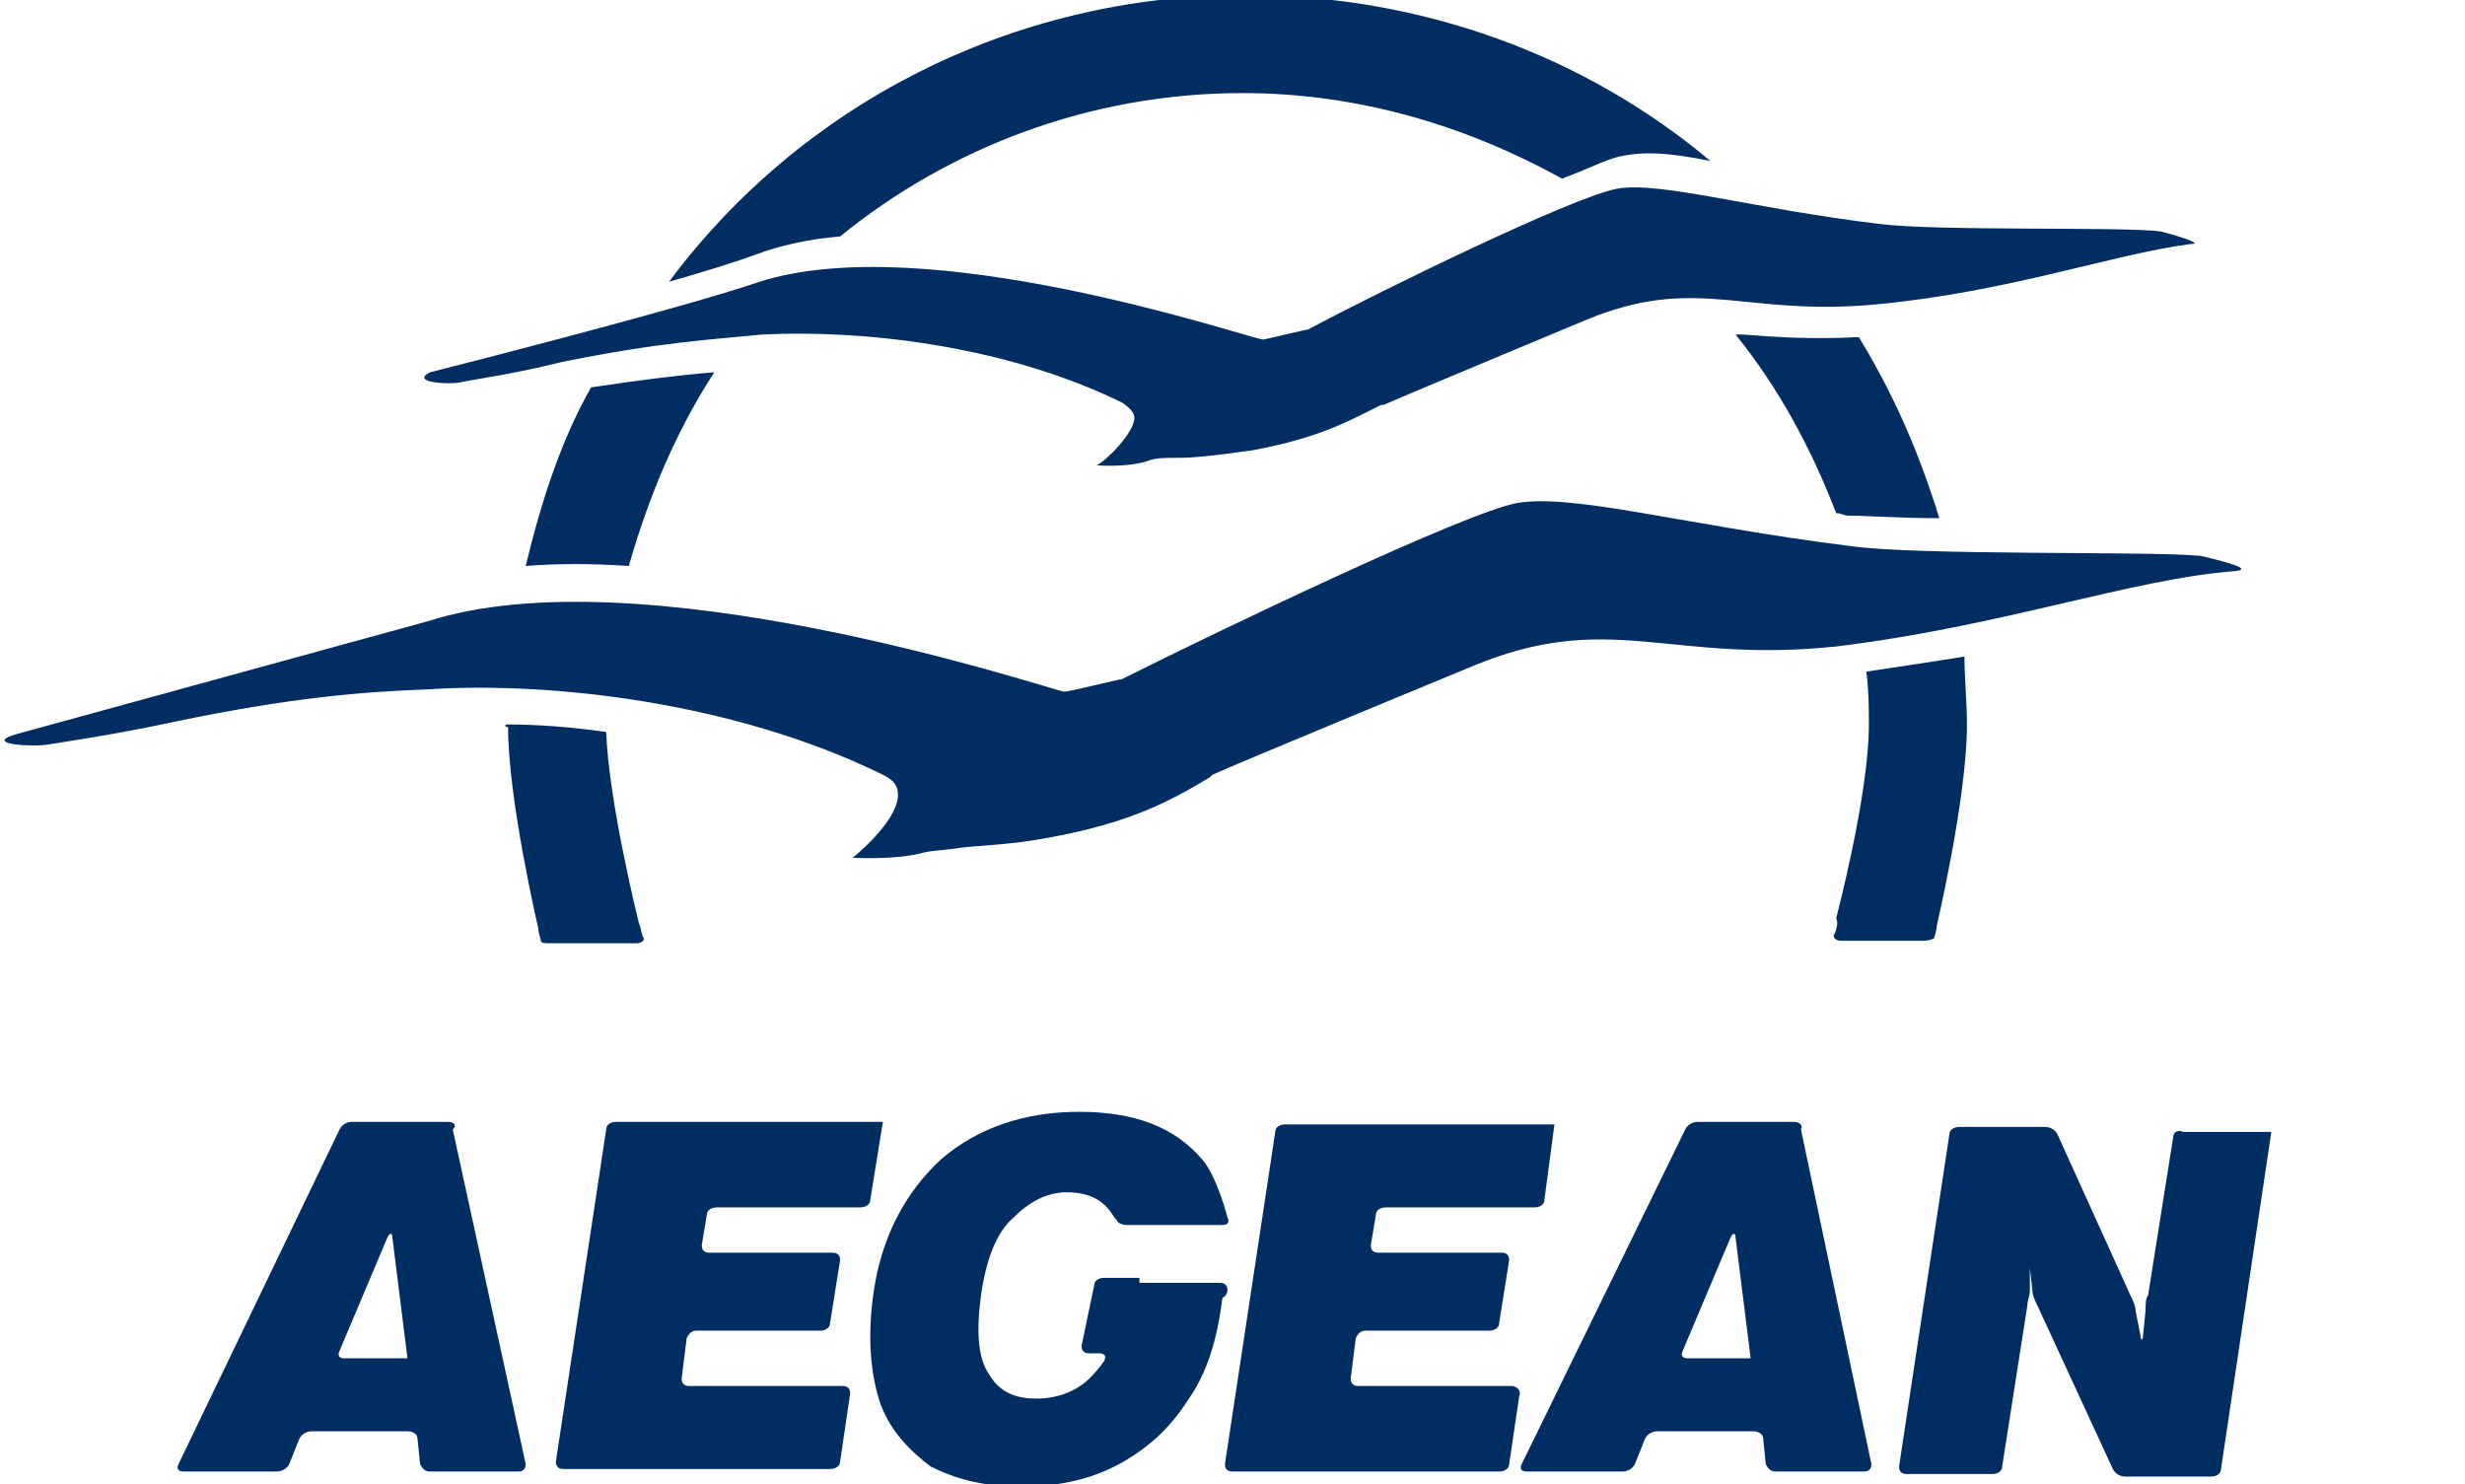 <?xml version="1.0" encoding="utf-8"?>
<!-- Generator: Adobe Illustrator 19.0.0, SVG Export Plug-In . SVG Version: 6.00 Build 0)  -->
<svg version="1.1" id="Shape_1_1_" xmlns="http://www.w3.org/2000/svg" xmlns:xlink="http://www.w3.org/1999/xlink" x="0px" y="0px"
	 viewBox="0 0 98 59" style="enable-background:new 0 0 98 59;" xml:space="preserve">
<style type="text/css">
	.st0{fill:#002D62;}
</style>
<g id="Shape_1">
	<g>
		<path class="st0" d="M35.1,30.8c0.4,0.2,0.6,0.4,0.6,0.8c0,0.9-1.3,2.1-1.8,2.5c0,0,1.7,0.1,2.8-0.2c0.4-0.1,0.9-0.1,1.5-0.2
			c0.8-0.1,1.9-0.1,3.5-0.4c3.3-0.6,4.9-1.5,6.4-2.4l0.1-0.1c1.1-0.5,10.3-4.3,10.3-4.3c5.5-2.3,7.8-0.1,14.5-0.8
			c6.6-0.8,11.8-2.7,15.9-3c0.8-0.1-1-0.5-1.4-0.6c-1.9-0.2-11.3,0-14-0.4c-6.4-0.8-11-2.1-13.2-1.7c-2.1,0.4-11.7,5-15.7,7
			c-0.1,0-2.1,0.5-2.3,0.5c-1.2-0.3-16.9-5.5-25.3-2.8C13,25.8,0.6,29.2,0.6,29.2c-1.3,0.4,0.8,0.5,1.3,0.4c0.6-0.1,2.7-0.4,5-0.9
			c4.8-1,7.6-1.2,10.2-1.3C21.9,27.1,29.2,27.9,35.1,30.8z M72.9,37.2c0,0.1,0.1,0.2,0.3,0.2h3.3c0.2,0,0.4-0.1,0.4-0.1
			c0-0.1,0.1-0.3,0.1-0.5c0,0,1.2-5.1,1.2-8c0-0.9-0.1-1.8-0.1-2.7c-1.2,0.2-2.6,0.4-3.9,0.6c0.1,0.8,0.1,1.5,0.1,2.1
			c0,2.8-1.3,7.7-1.3,7.7C73.1,36.7,73,37,72.9,37.2z M69.3,13.3c-0.1,0-0.2,0-0.3,0c1.7,2.1,3,4.5,4,7.1c0.2,0,0.3,0.1,0.5,0.1
			c0.8,0,2,0.1,3.6,0.1c-0.8-2.6-1.8-4.9-3.2-7.2C72,13.5,70.6,13.4,69.3,13.3z M25.3,37.5c0.2,0,0.3-0.1,0.3-0.2
			c-0.1-0.1-0.1-0.4-0.2-0.6c0,0-1.2-4.8-1.3-7.6c-1.4-0.2-2.7-0.3-4-0.3v0.1h0.1c0,2.9,1.2,8,1.2,8c0,0.2,0.1,0.4,0.1,0.5
			c0,0.1,0.2,0.1,0.4,0.1H25.3z M25,22.5c0.8-2.8,1.9-5.4,3.4-7.7c-1.3,0.1-2.9,0.3-4.9,0.6c-1.2,2.1-2,4.6-2.6,7.1
			C22.2,22.4,23.5,22.4,25,22.5z M33.4,9.4c4.3-3.5,9.9-5.7,16-5.7c4.6,0,8.9,1.3,12.7,3.4c1.1-0.4,1.8-0.8,2.4-0.9
			c1-0.2,2-0.1,3.5,0.2c-5-4.2-11.5-6.6-18.5-6.6c-9.3,0-17.7,4.4-22.9,11.4c1.4-0.4,2.7-0.8,3.5-1.1C30.9,9.8,32.1,9.5,33.4,9.4z
			 M18.3,15.2c0.4-0.1,2-0.3,4-0.8c3.9-0.8,6-0.9,8-1.1c3.9-0.2,9.6,0.4,14.3,2.7c0.3,0.2,0.5,0.4,0.5,0.6c0,0.6-1.1,1.7-1.5,1.9
			c0,0,1.3,0.1,2.1-0.2c0.3-0.1,0.6-0.1,1.2-0.1c0.6,0,1.5-0.1,2.9-0.3c2.7-0.5,3.9-1.2,5.1-1.8h0.1c0.9-0.4,8.1-3.4,8.1-3.4
			c4.4-1.8,6.2-0.1,11.5-0.6c5.3-0.5,9.4-2,12.5-2.4c0.6,0-0.8-0.4-1.2-0.5c-1.5-0.2-8.9,0-11.2-0.3c-5-0.6-8.7-1.7-10.4-1.4
			c-1.7,0.3-9.3,4-12.3,5.6c-0.1,0-1.7,0.4-1.8,0.4c-1-0.2-13.4-4.4-20-2.3c-3.2,1.1-13.1,3.6-13.1,3.6
			C16.3,15.2,17.8,15.3,18.3,15.2z M17.8,44.6H14c-0.2,0-0.4,0.1-0.5,0.3L7.1,58.2c-0.1,0.2,0,0.3,0.2,0.3H11c0.2,0,0.4-0.1,0.5-0.3
			l0.4-1c0.1-0.2,0.3-0.3,0.5-0.3h3.8c0.2,0,0.4,0.1,0.4,0.3l0.1,1c0.1,0.2,0.2,0.3,0.4,0.3h3.5c0.2,0,0.3-0.1,0.3-0.3l-2.9-13.3
			C18.2,44.7,18,44.6,17.8,44.6z M13.7,54c-0.2,0-0.3-0.1-0.2-0.3l1.9-4.5c0.1-0.2,0.2-0.2,0.2,0l0.6,4.8H13.7z M35.1,44.6H24.5
			c-0.2,0-0.4,0.1-0.4,0.3l-2,13.2c0,0.2,0.1,0.3,0.3,0.3h10.6c0.2,0,0.4-0.1,0.4-0.3l0.4-2.7c0-0.2-0.1-0.3-0.3-0.3h-6.1
			c-0.2,0-0.3-0.1-0.3-0.3l0.2-1.6c0.1-0.2,0.2-0.3,0.4-0.3h4.9c0.2,0,0.4-0.1,0.4-0.3l0.4-2.5c0-0.2-0.1-0.3-0.3-0.3h-4.9
			c-0.2,0-0.3-0.1-0.3-0.3l0.2-1.2c0-0.2,0.2-0.3,0.4-0.3h5.7c0.2,0,0.4-0.1,0.4-0.3L35.1,44.6L35.1,44.6z M60.1,55.1H54
			c-0.2,0-0.3-0.1-0.3-0.3l0.2-1.6c0.1-0.2,0.2-0.3,0.4-0.3h4.9c0.2,0,0.4-0.1,0.4-0.3l0.4-2.5c0-0.2-0.1-0.3-0.3-0.3h-4.9
			c-0.2,0-0.3-0.1-0.3-0.3l0.2-1.2c0-0.2,0.2-0.3,0.4-0.3H61c0.2,0,0.4-0.1,0.4-0.3l0.4-3v0H51.1c-0.2,0-0.4,0.1-0.4,0.3l-2,13.2
			c0,0.2,0.1,0.3,0.3,0.3h10.6c0.2,0,0.4-0.1,0.4-0.3l0.4-2.7C60.5,55.3,60.3,55.1,60.1,55.1z M71.3,44.6h-3.8
			c-0.2,0-0.4,0.1-0.5,0.3l-6.5,13.3c-0.1,0.2,0,0.3,0.2,0.3h3.8c0.2,0,0.4-0.1,0.5-0.3l0.4-1c0.1-0.2,0.3-0.3,0.5-0.3h3.8
			c0.2,0,0.4,0.1,0.4,0.3l0.1,1c0.1,0.2,0.2,0.3,0.4,0.3h3.5c0.2,0,0.3-0.1,0.3-0.3l-2.8-13.3C71.7,44.7,71.5,44.6,71.3,44.6z
			 M67.1,54c-0.2,0-0.3-0.1-0.2-0.3l1.9-4.5c0.1-0.2,0.2-0.2,0.2,0l0.6,4.8H67.1z M86.4,45.2l-1,6.3c-0.1,0.1-0.1,0.4-0.1,0.6
			l-0.1,1c0,0.2-0.1,0.2-0.1,0l-0.2-1c0-0.2-0.1-0.4-0.2-0.6l-2.9-6.4c-0.1-0.2-0.3-0.3-0.5-0.3h-3.4c-0.2,0-0.4,0.1-0.4,0.3
			l-2,13.2c0,0.2,0.1,0.3,0.3,0.3h3.4c0.2,0,0.4-0.1,0.4-0.3l1-6.4c0-0.2,0.1-0.4,0.1-0.6c0-0.2,0-0.5,0-0.5c0-0.2,0-0.3,0-0.4
			l0.1,0.9c0,0.2,0.1,0.4,0.2,0.6l3,6.5c0.1,0.2,0.3,0.3,0.5,0.3h3.4c0.2,0,0.4-0.1,0.4-0.3l2-13.4h-3.5
			C86.6,44.9,86.4,45,86.4,45.2z M90.3,44.9L90.3,44.9l0-0.2L90.3,44.9z M48.8,51.3c0-0.2-0.1-0.3-0.3-0.3h-3.2v-0.2
			c-0.2,0-0.3,0-0.3,0s-0.1,0-0.3,0h-0.8c-0.2,0-0.4,0.1-0.4,0.3L43,53.5c0,0.2,0.1,0.3,0.3,0.3h0.4c0.2,0,0.3,0.1,0.2,0.3
			c0,0-0.2,0.3-0.4,0.5c-0.5,0.6-1.3,1-2.3,1c-0.9,0-1.5-0.3-1.9-1c-0.4-0.6-0.5-1.6-0.3-3.1c0.2-1.4,0.6-2.5,1.3-3.1
			c0.6-0.6,1.3-1,2.1-1c0.9,0,1.5,0.3,1.9,1l0.1,0.1c0,0.1,0.2,0.2,0.4,0.2h3.8c0.2,0,0.3-0.1,0.2-0.3c0,0-0.4-1.6-1-2.3
			c-1.1-1.3-2.7-1.9-4.9-1.9c-2.1,0-4,0.6-5.5,1.9c-1.4,1.3-2.4,3.1-2.7,5.5c-0.2,1.6-0.1,3,0.3,4.2c0.4,1.1,1.2,1.9,2,2.5
			c1,0.5,2.1,0.8,3.6,0.8c1.5,0,2.8-0.3,3.9-0.9c1.1-0.6,2-1.4,2.7-2.5c0.8-1.1,1.2-2.5,1.4-4.1C48.8,51.5,48.8,51.3,48.8,51.3z"/>
	</g>
</g>
</svg>
